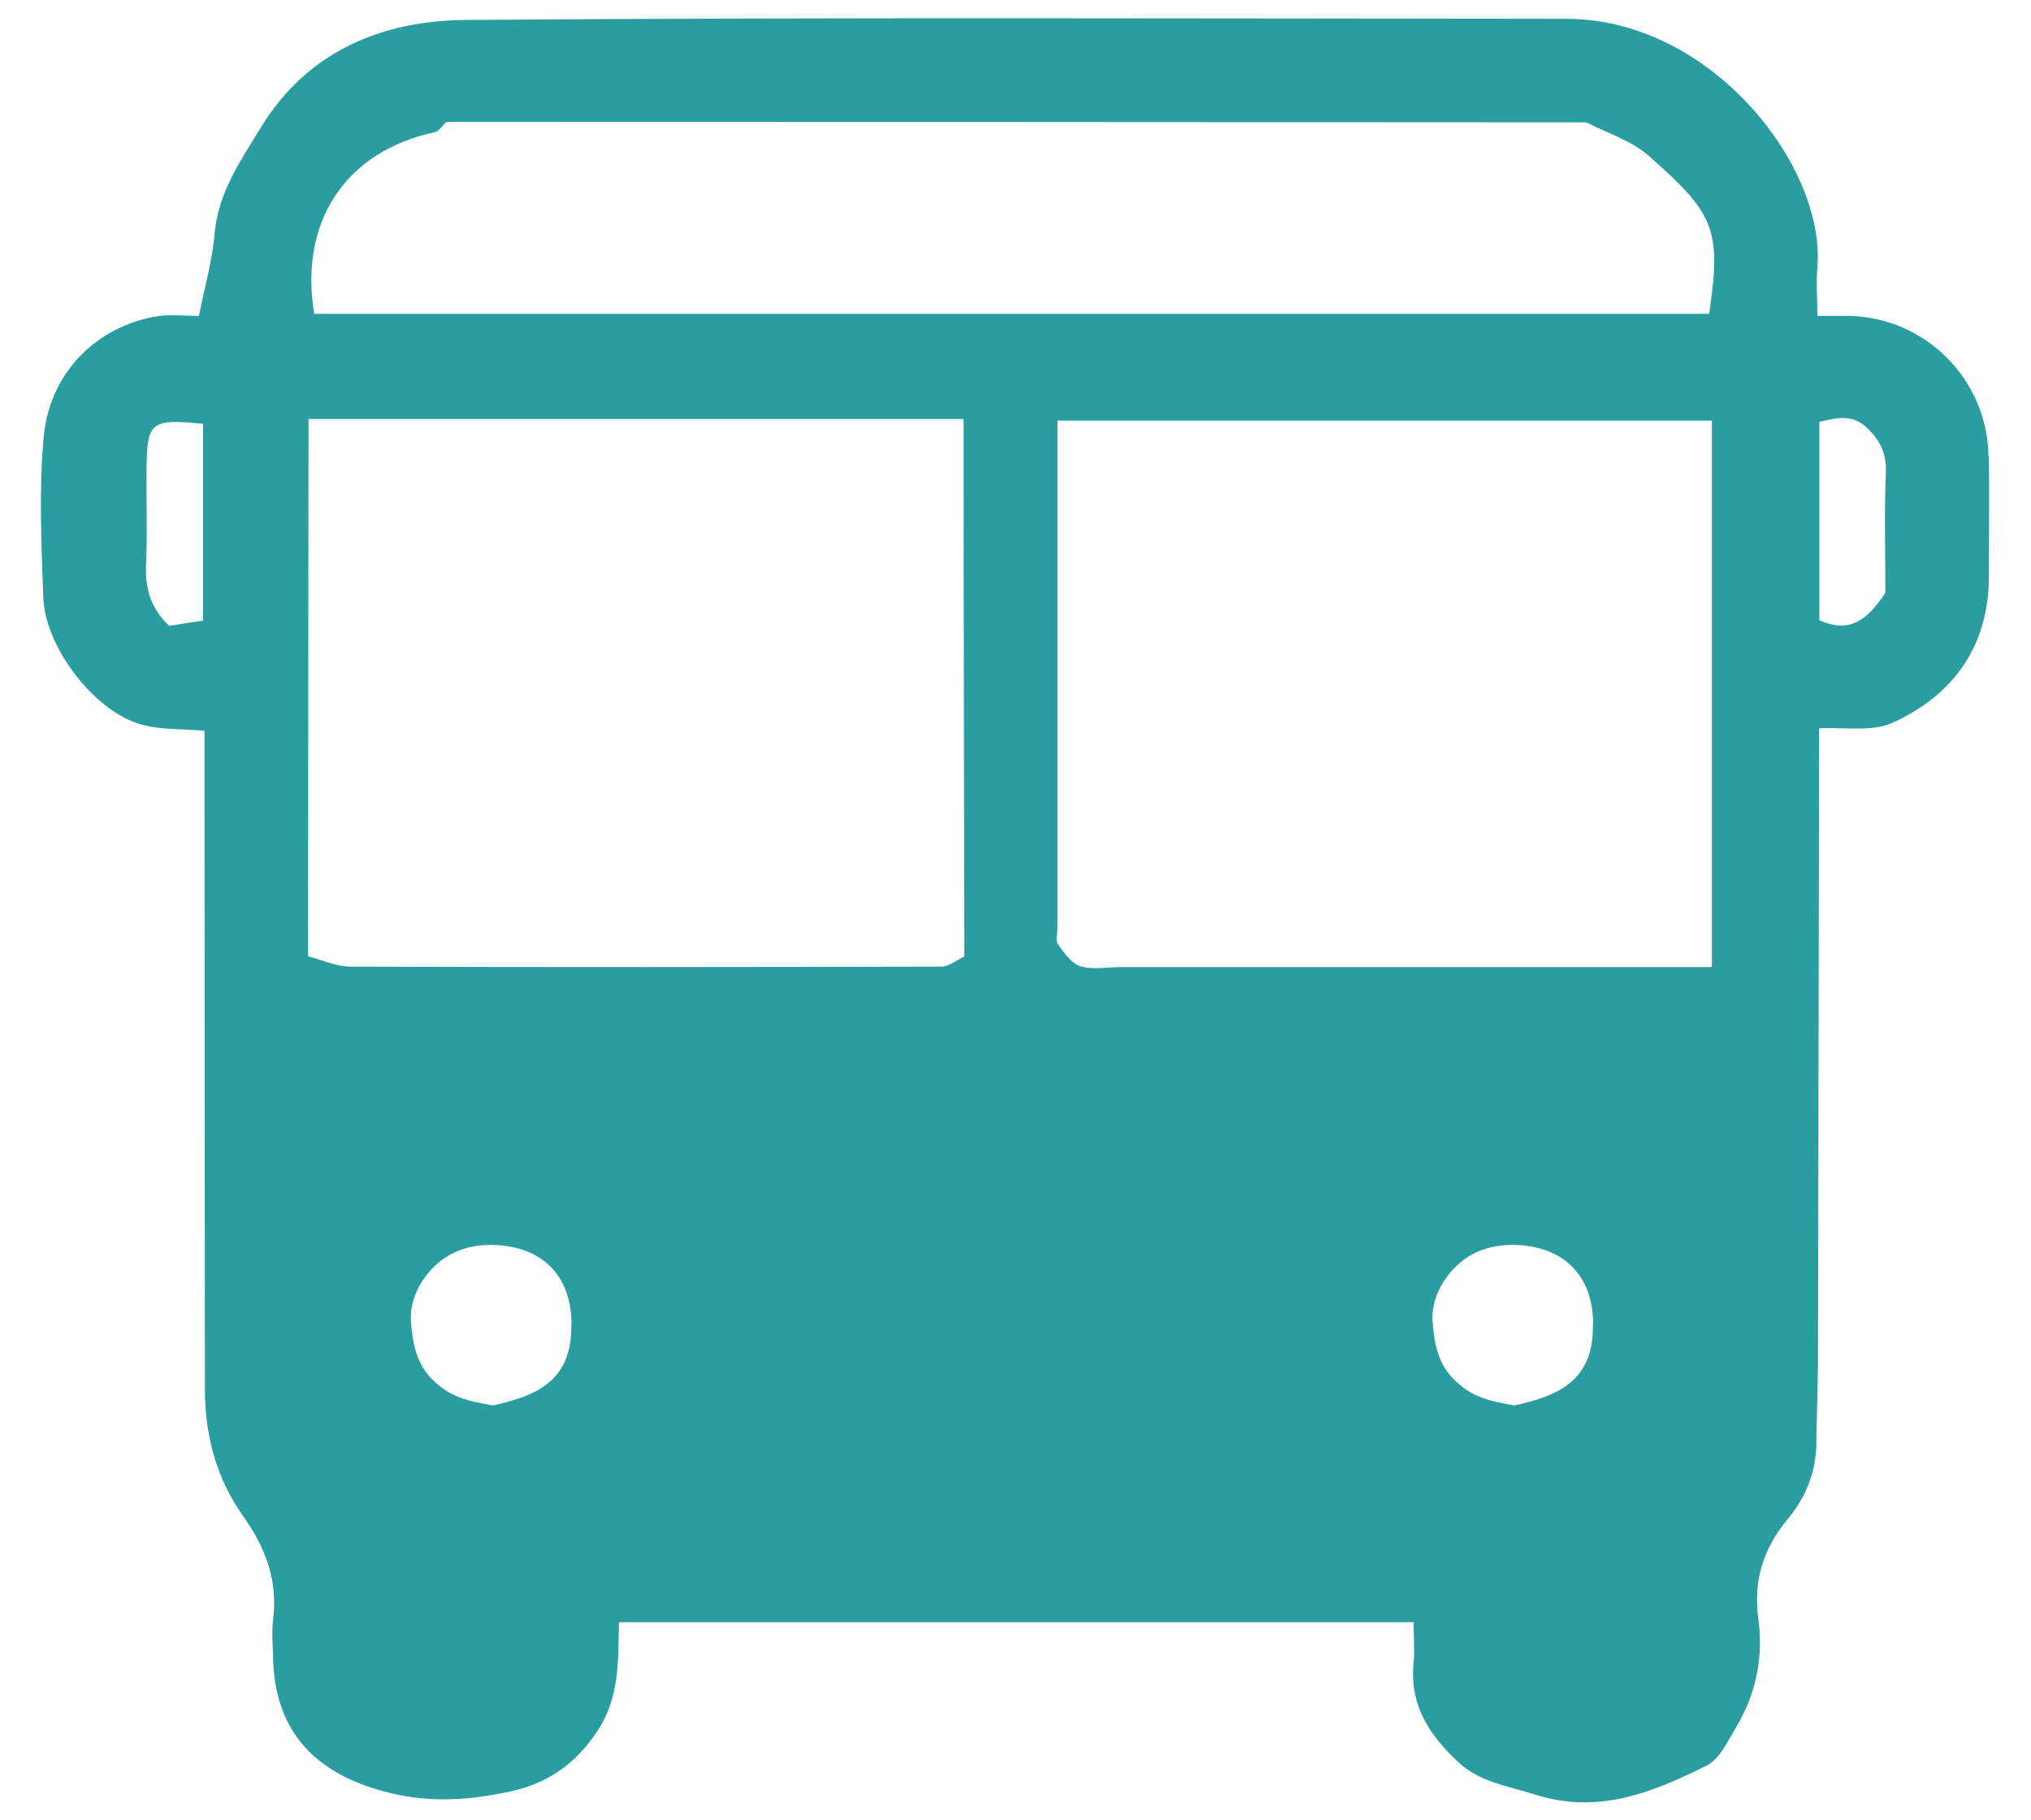 <?xml version="1.0" encoding="UTF-8"?> <svg xmlns="http://www.w3.org/2000/svg" width="48" height="43" viewBox="0 0 48 43" fill="none"><path d="M46.995 10.786C46.973 8.973 45.512 7.503 43.702 7.465C43.484 7.465 43.271 7.465 42.95 7.465C42.95 7.025 42.922 6.673 42.95 6.331C43.162 3.954 40.458 0.449 37.018 0.444C28.35 0.438 19.683 0.406 11.015 0.471C9.047 0.487 7.269 1.198 6.163 3.016C5.683 3.802 5.154 4.557 5.072 5.522C5.018 6.163 4.833 6.792 4.702 7.465C4.364 7.465 4.042 7.427 3.737 7.47C2.347 7.687 1.18 8.751 1.033 10.325C0.918 11.572 0.978 12.848 1.022 14.106C1.06 15.284 2.216 16.798 3.328 17.118C3.786 17.248 4.287 17.221 4.833 17.27C4.833 17.769 4.833 18.209 4.833 18.654C4.833 23.385 4.843 28.111 4.843 32.843C4.843 33.928 5.122 34.948 5.743 35.822C6.288 36.587 6.572 37.363 6.452 38.296C6.419 38.562 6.446 38.839 6.452 39.104C6.468 40.933 7.471 41.959 9.27 42.382C10.23 42.604 11.091 42.534 12.012 42.344C12.934 42.154 13.593 41.698 14.122 40.9C14.651 40.103 14.607 39.229 14.629 38.334H33.409C33.409 38.687 33.437 38.996 33.409 39.294C33.306 40.282 33.775 40.998 34.462 41.638C34.979 42.121 35.628 42.197 36.266 42.403C37.776 42.886 39.063 42.355 40.338 41.72C40.649 41.562 40.84 41.128 41.041 40.797C41.51 40.011 41.679 39.142 41.554 38.242C41.434 37.346 41.679 36.581 42.246 35.903C42.721 35.333 42.95 34.688 42.928 33.95C42.939 33.364 42.96 32.783 42.966 32.197C42.977 27.2 42.982 22.208 42.993 17.21C43.577 17.178 44.231 17.302 44.727 17.08C46.171 16.423 47 15.268 47.005 13.623C47.005 12.679 47.016 11.73 47.005 10.786H46.995ZM4.8 14.665C4.549 14.703 4.255 14.747 3.999 14.79C3.535 14.351 3.426 13.868 3.453 13.303C3.486 12.538 3.453 11.773 3.464 11.008C3.481 9.966 3.579 9.896 4.8 10.015V14.665ZM37.645 31.307C37.672 32.658 36.778 32.995 35.792 33.212C35.203 33.108 34.821 33.027 34.413 32.647C33.965 32.24 33.895 31.709 33.856 31.215C33.824 30.754 34.058 30.265 34.413 29.923C34.789 29.56 35.258 29.408 35.808 29.419C36.953 29.451 37.656 30.14 37.651 31.302L37.645 31.307ZM13.501 31.307C13.528 32.658 12.634 32.995 11.647 33.212C11.058 33.108 10.677 33.027 10.268 32.647C9.821 32.24 9.75 31.709 9.712 31.215C9.679 30.754 9.913 30.265 10.268 29.923C10.644 29.56 11.113 29.408 11.663 29.419C12.808 29.451 13.511 30.14 13.506 31.302L13.501 31.307ZM24.992 21.915C24.992 17.964 24.992 14.014 24.992 9.939H40.458V22.853H39.379C35.078 22.853 30.776 22.853 26.475 22.853C26.159 22.853 25.821 22.924 25.532 22.832C25.319 22.766 25.145 22.511 25.003 22.311C24.938 22.218 24.992 22.05 24.992 21.915ZM10.273 3.124C10.377 3.102 10.459 2.961 10.551 2.88C19.53 2.88 28.514 2.885 37.493 2.891C37.983 3.146 38.55 3.319 38.954 3.672C40.507 5.045 40.693 5.392 40.393 7.416H7.427C7.062 5.24 8.169 3.574 10.273 3.124ZM22.773 9.907C22.773 14.139 22.784 18.371 22.79 22.604C22.61 22.685 22.43 22.842 22.25 22.842C17.595 22.853 12.944 22.859 8.289 22.842C7.951 22.842 7.613 22.685 7.28 22.598C7.28 18.366 7.291 14.134 7.291 9.901C12.454 9.901 17.611 9.901 22.773 9.901V9.907ZM44.558 14.009C44.143 14.633 43.729 14.986 42.999 14.655V9.966C43.407 9.88 43.773 9.771 44.127 10.113C44.438 10.411 44.59 10.721 44.569 11.171C44.531 12.11 44.558 13.054 44.558 14.009Z" fill="#2A9DA0"></path></svg> 